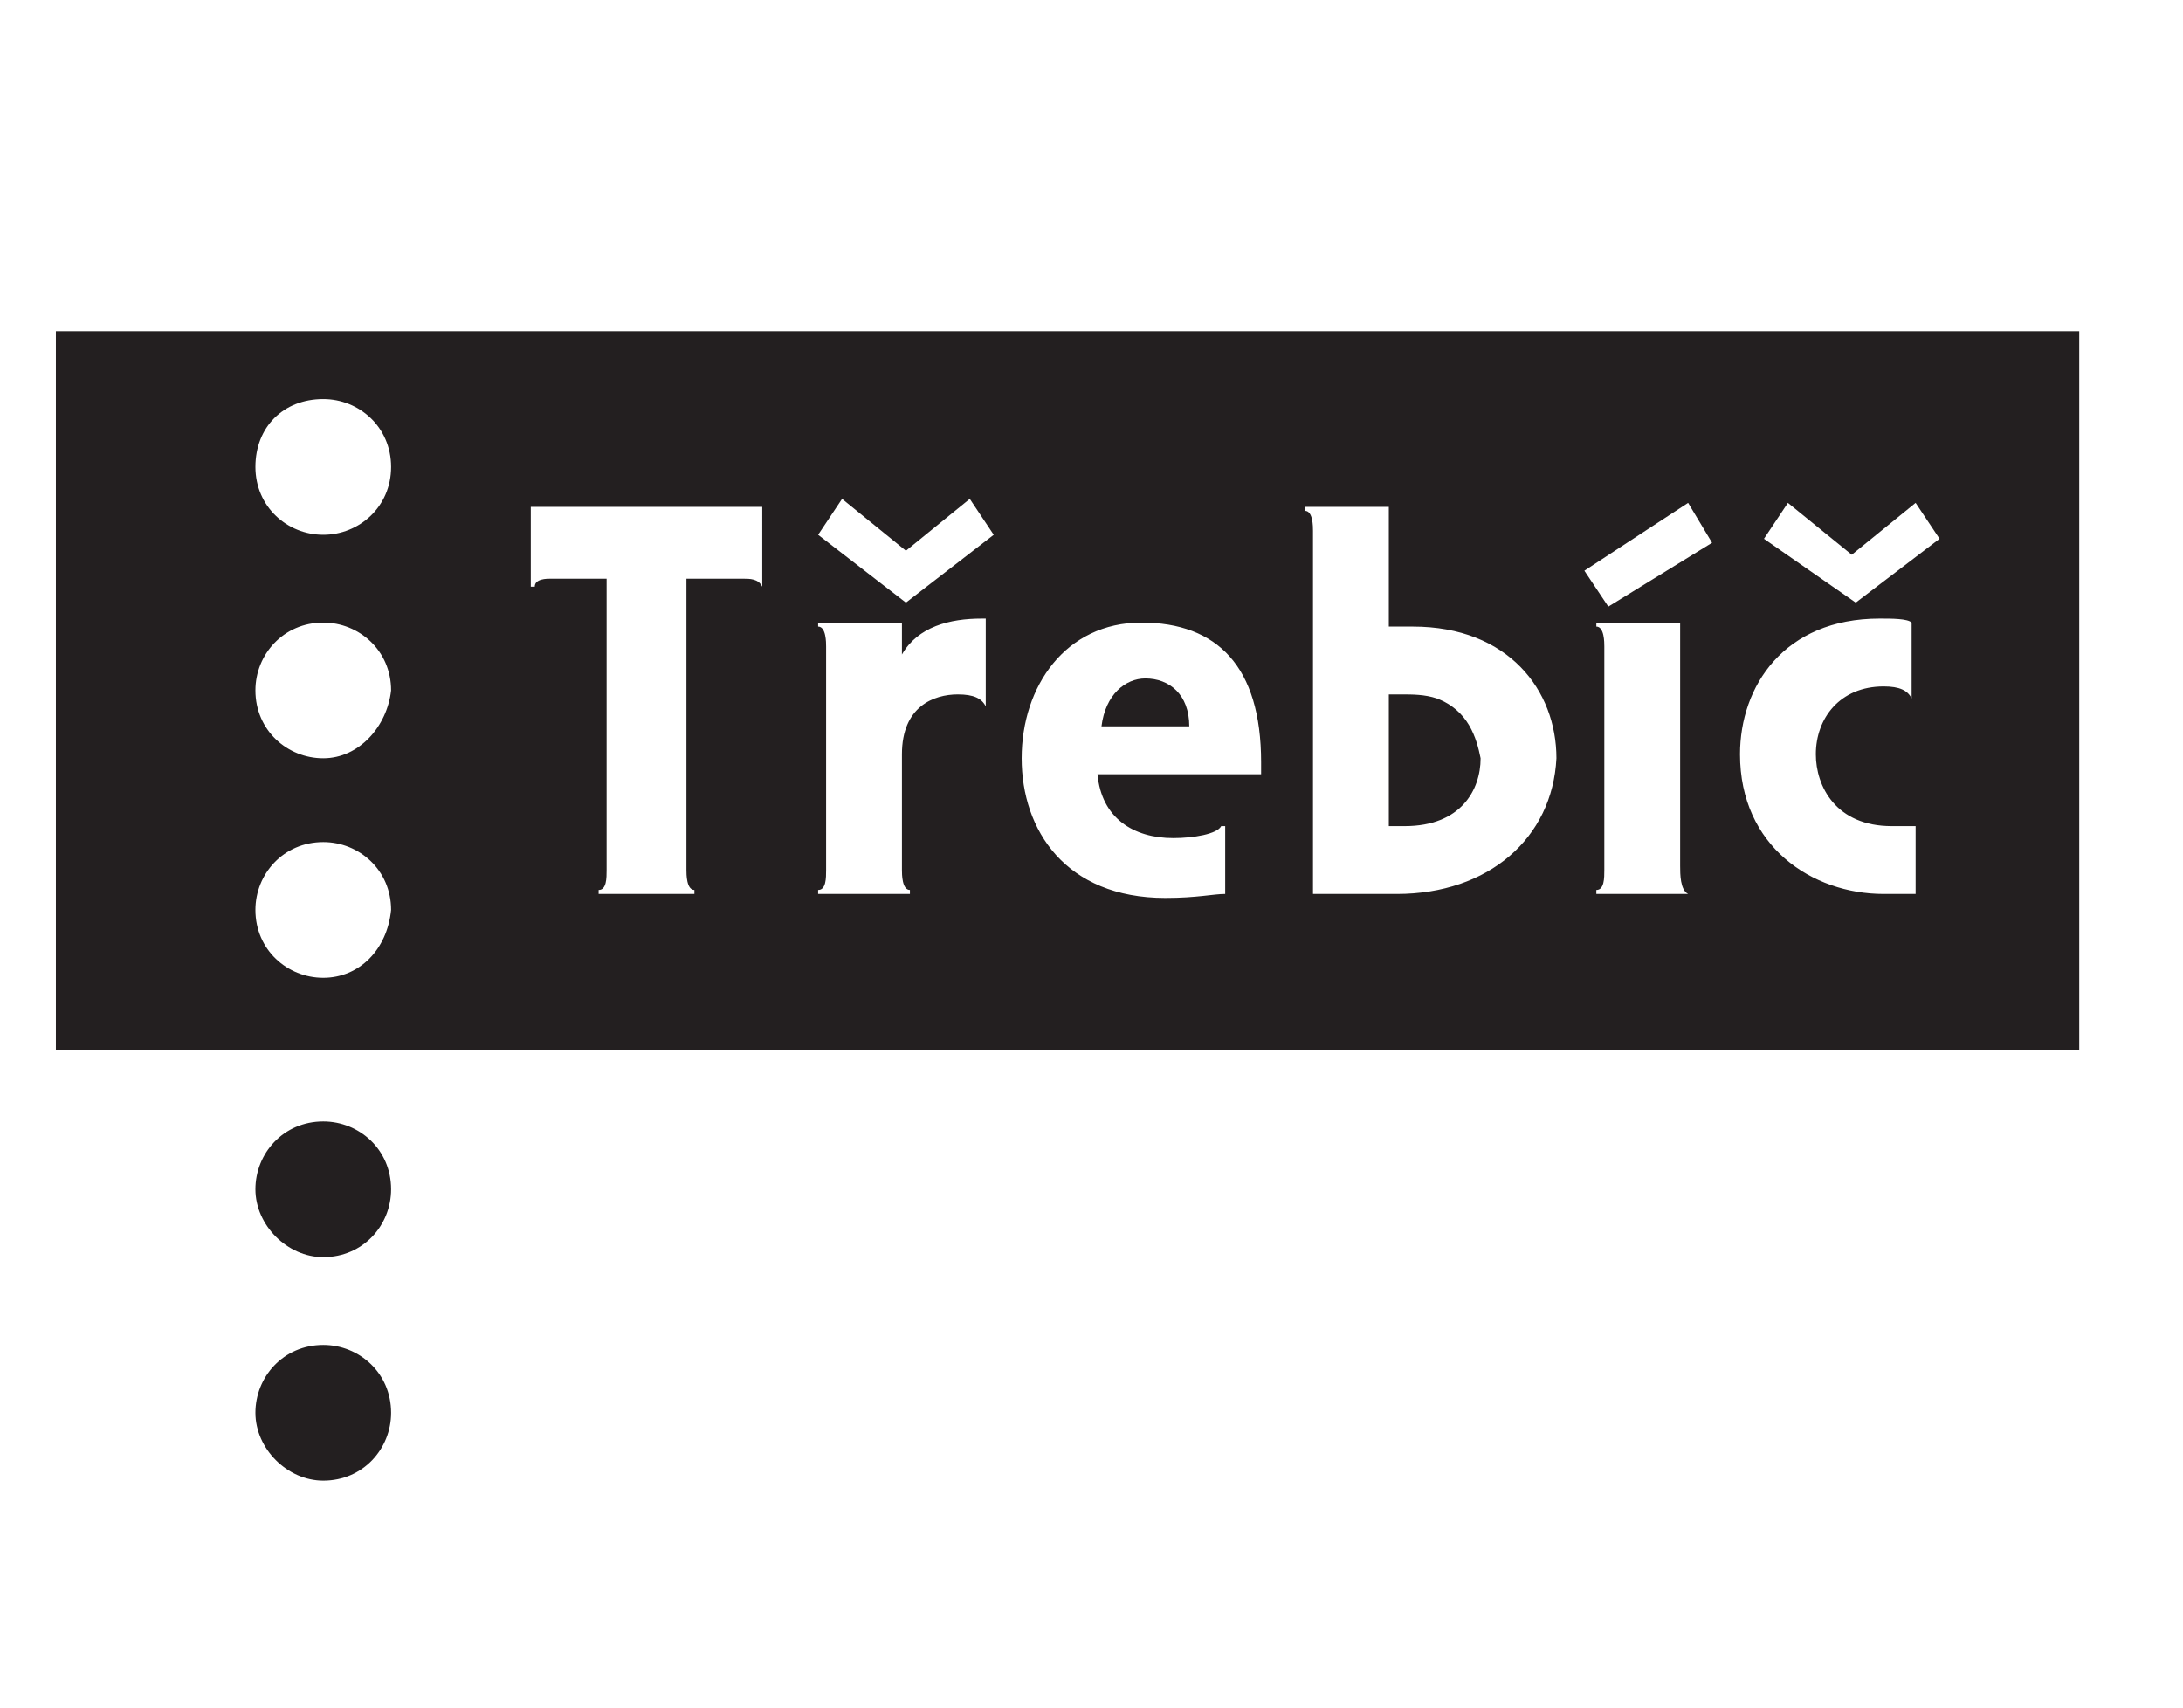 <?xml version="1.0" encoding="utf-8"?>
<!-- Generator: Adobe Illustrator 26.2.1, SVG Export Plug-In . SVG Version: 6.00 Build 0)  -->
<svg version="1.1" id="Layer_1" xmlns:serif="http://www.serif.com/"
	 xmlns="http://www.w3.org/2000/svg" xmlns:xlink="http://www.w3.org/1999/xlink" x="0px" y="0px" viewBox="0 0 54.7 42.8"
	 style="enable-background:new 0 0 54.7 42.8;" xml:space="preserve">
<style type="text/css">
	.st0{clip-path:url(#SVGID_00000052794731771066148050000003519705669328354723_);fill:#231F20;}
</style>
<g>
	<defs>
		<rect id="SVGID_1_" x="1.4" y="8.3" width="50.7" height="28.8"/>
	</defs>
	<clipPath id="SVGID_00000049187956937117858750000015923357333785184666_">
		<use xlink:href="#SVGID_1_"  style="overflow:visible;"/>
	</clipPath>
	<path style="clip-path:url(#SVGID_00000049187956937117858750000015923357333785184666_);fill:#231F20;" d="M36,17.5
		c-0.3-0.1-0.6-0.1-0.9-0.1h-0.3v3.3h0.4c1.4,0,1.9-0.9,1.9-1.7C37,18.5,36.8,17.8,36,17.5"/>
	<path style="clip-path:url(#SVGID_00000049187956937117858750000015923357333785184666_);fill:#231F20;" d="M28.7,17
		c-0.5,0-1,0.4-1.1,1.2h2.2C29.8,17.4,29.3,17,28.7,17"/>
	<path style="clip-path:url(#SVGID_00000049187956937117858750000015923357333785184666_);fill:#231F20;" d="M46.5,15.1l-2.3-1.6
		l0.6-0.9l1.6,1.3l1.6-1.3l0.6,0.9L46.5,15.1z M47.9,17.5L47.9,17.5c-0.1-0.2-0.3-0.3-0.7-0.3c-1.1,0-1.7,0.8-1.7,1.7
		c0,0.8,0.5,1.8,1.9,1.8c0.3,0,0.5,0,0.6,0v1.7c-0.2,0-0.5,0-0.8,0c-1.8,0-3.6-1.2-3.6-3.5c0-1.7,1.1-3.4,3.5-3.4
		c0.3,0,0.7,0,0.8,0.1V17.5z M40.3,15.2l-0.6-0.9l2.6-1.7l0.6,1L40.3,15.2z M42.3,22.4H40v-0.1c0.2,0,0.2-0.3,0.2-0.5v-5.6
		c0-0.1,0-0.5-0.2-0.5v-0.1h2.1v6.1C42.1,21.9,42.1,22.3,42.3,22.4L42.3,22.4z M35,22.4h-2.1v-9.1c0-0.1,0-0.5-0.2-0.5v-0.1h2.1v3
		h0.6c2.4,0,3.6,1.6,3.6,3.3C38.9,21,37.3,22.4,35,22.4 M31.6,19.4h-4.1c0.1,1.1,0.9,1.6,1.9,1.6c0.5,0,1.1-0.1,1.2-0.3h0.1v1.7
		c-0.3,0-0.7,0.1-1.5,0.1c-2.5,0-3.6-1.7-3.6-3.5c0-1.8,1.1-3.4,3-3.4c1.9,0,3,1.1,3,3.5V19.4z M22.7,15.1L22.7,15.1l-2.2-1.7
		l0.6-0.9l1.6,1.3l1.6-1.3l0.6,0.9L22.7,15.1z M24.7,17.7L24.7,17.7c-0.1-0.2-0.3-0.3-0.7-0.3c-0.6,0-1.4,0.3-1.4,1.5v2.9
		c0,0.1,0,0.5,0.2,0.5v0.1h-2.3v-0.1c0.2,0,0.2-0.3,0.2-0.5v-5.6c0-0.1,0-0.5-0.2-0.5v-0.1h2.1v0.8c0.4-0.7,1.2-0.9,2-0.9h0.1V17.7z
		 M19.1,14.7L19.1,14.7c-0.1-0.2-0.3-0.2-0.5-0.2h-1.4v7.3c0,0.1,0,0.5,0.2,0.5v0.1H15v-0.1c0.2,0,0.2-0.3,0.2-0.5v-7.3h-1.4
		c-0.1,0-0.4,0-0.4,0.2h-0.1v-2h5.8V14.7z M8.1,13.4c-0.9,0-1.7-0.7-1.7-1.7s0.7-1.7,1.7-1.7c0.9,0,1.7,0.7,1.7,1.7S9,13.4,8.1,13.4
		 M8.1,19c-0.9,0-1.7-0.7-1.7-1.7c0-0.9,0.7-1.7,1.7-1.7c0.9,0,1.7,0.7,1.7,1.7C9.7,18.2,9,19,8.1,19 M8.1,24.5
		c-0.9,0-1.7-0.7-1.7-1.7c0-0.9,0.7-1.7,1.7-1.7c0.9,0,1.7,0.7,1.7,1.7C9.7,23.8,9,24.5,8.1,24.5 M1.4,26.3h50.7v-18H1.4V26.3z"/>
	<path style="clip-path:url(#SVGID_00000049187956937117858750000015923357333785184666_);fill:#231F20;" d="M8.1,31.5
		c1,0,1.7-0.8,1.7-1.7c0-1-0.8-1.7-1.7-1.7c-1,0-1.7,0.8-1.7,1.7C6.4,30.7,7.2,31.5,8.1,31.5"/>
	<path style="clip-path:url(#SVGID_00000049187956937117858750000015923357333785184666_);fill:#231F20;" d="M8.1,37.1
		c1,0,1.7-0.8,1.7-1.7c0-1-0.8-1.7-1.7-1.7c-1,0-1.7,0.8-1.7,1.7C6.4,36.3,7.2,37.1,8.1,37.1"/>
</g>
</svg>
